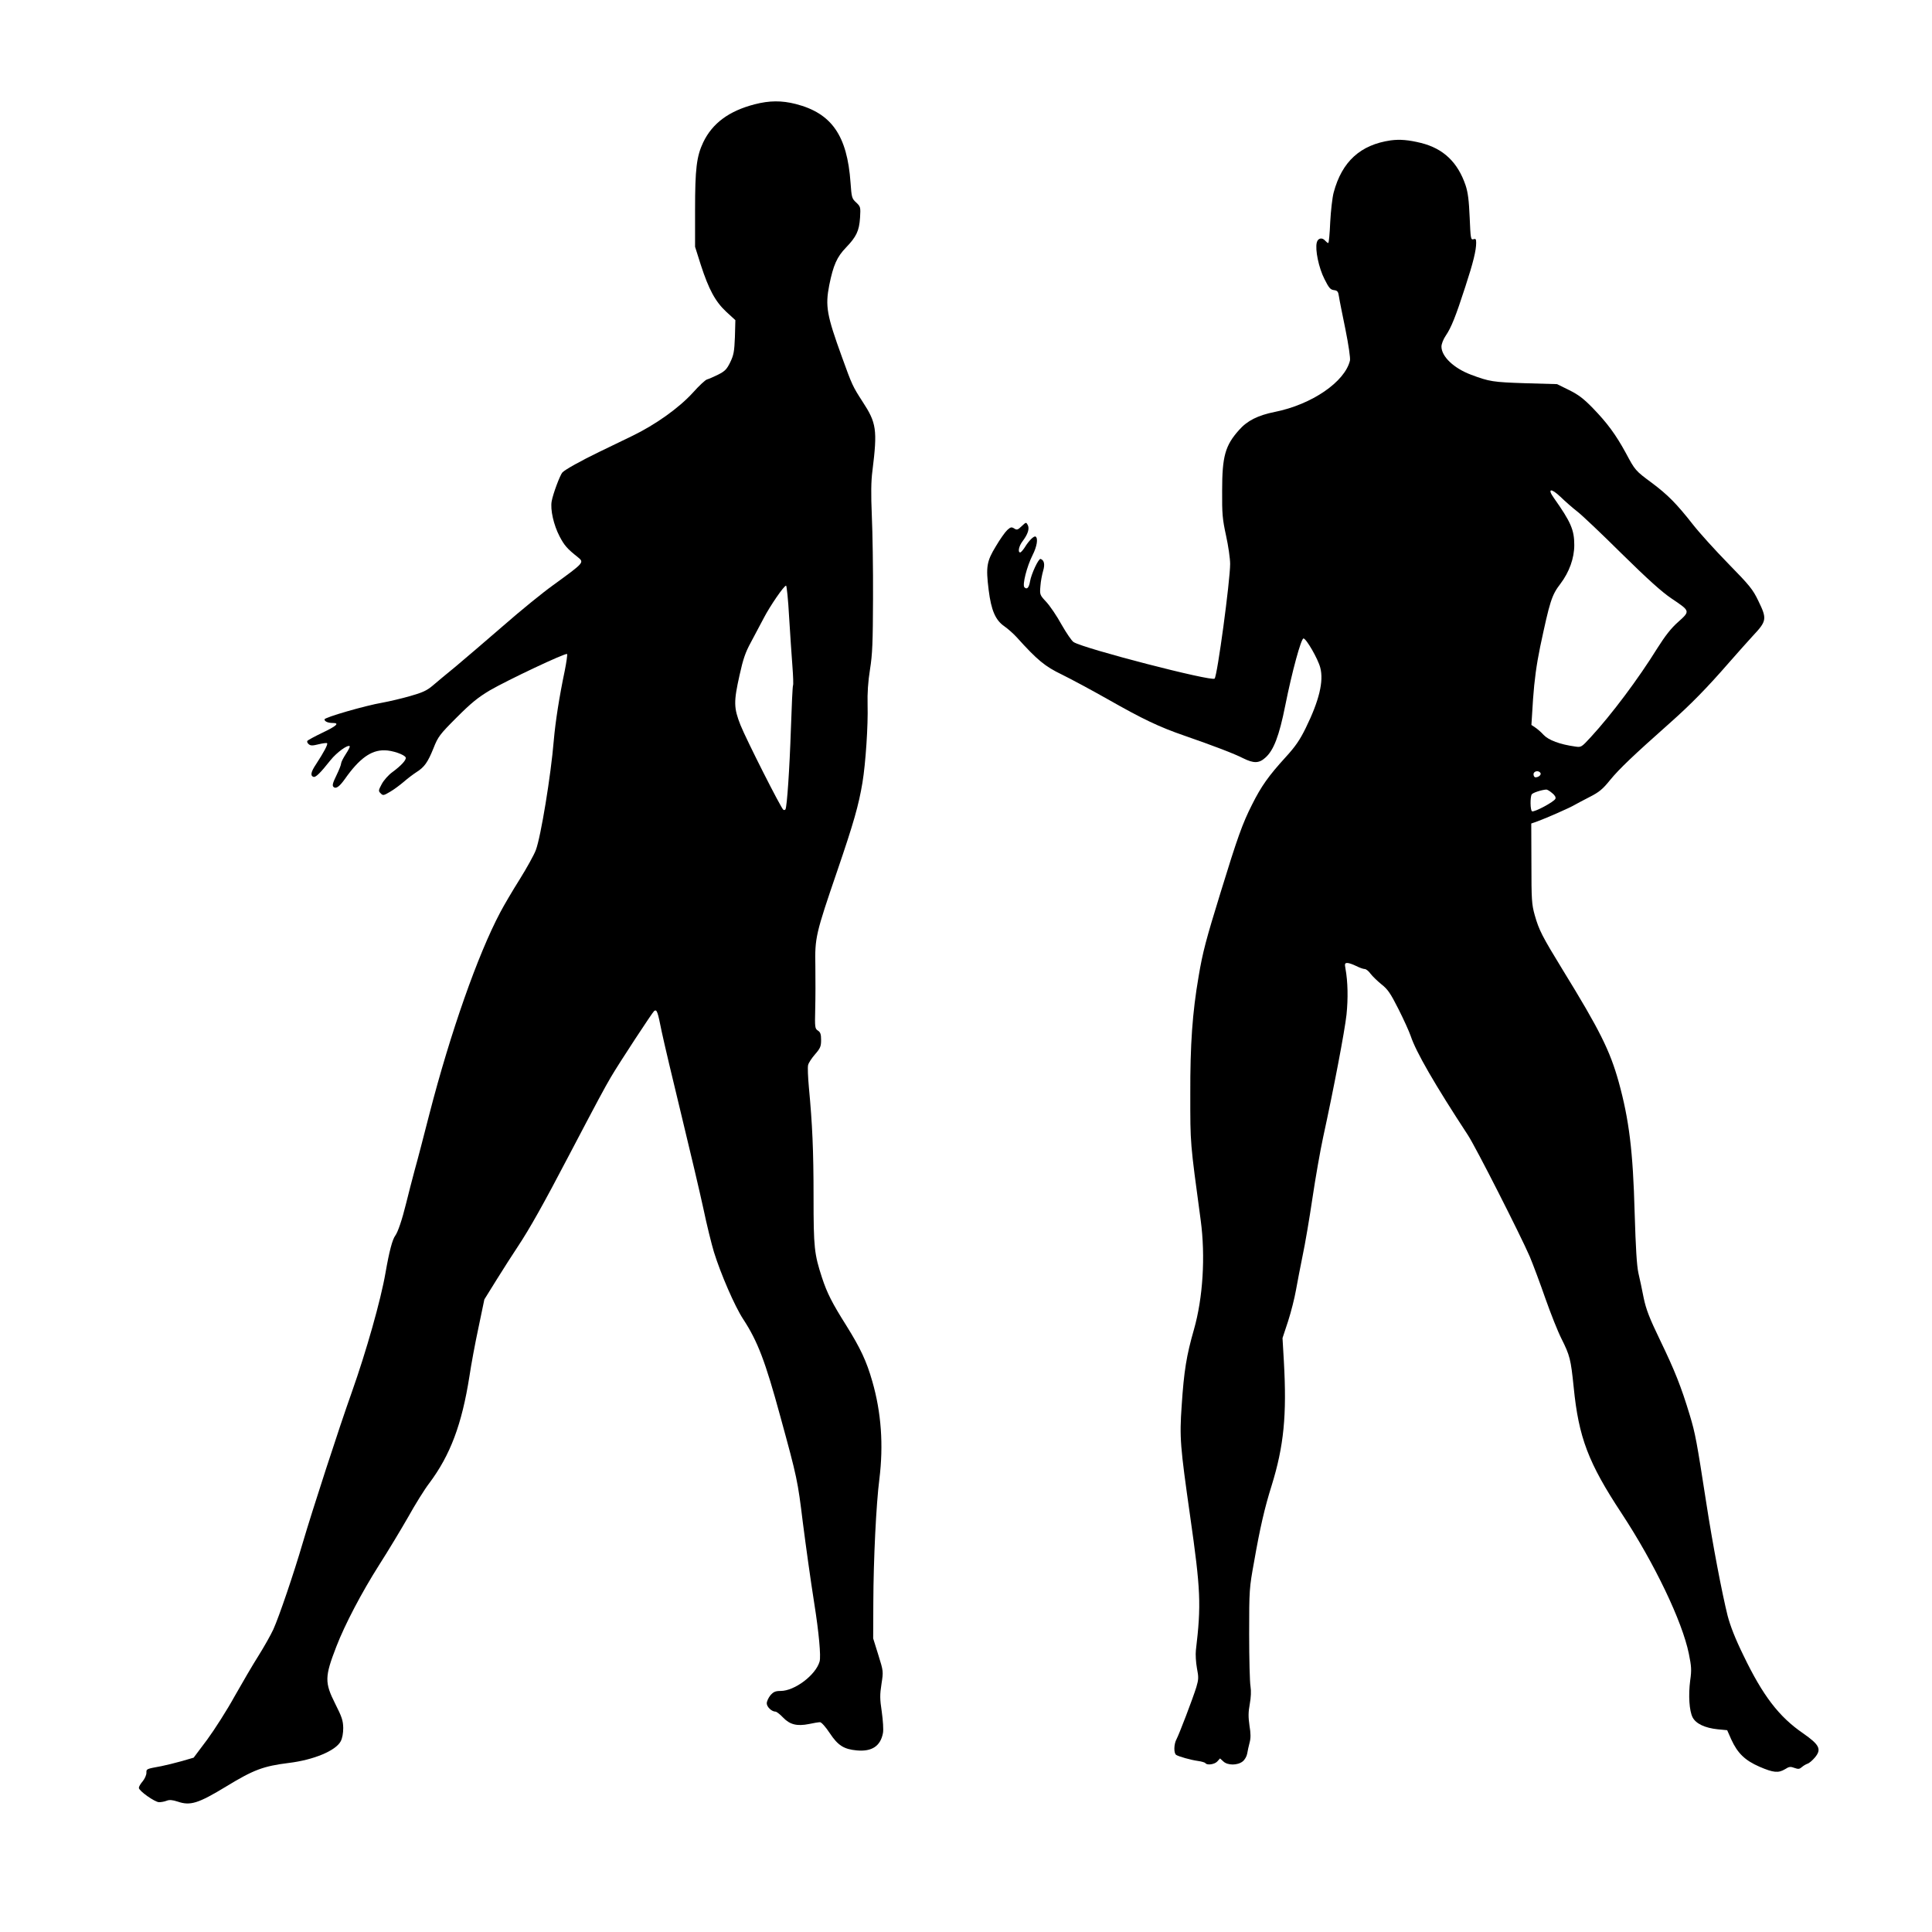 <?xml version="1.0" standalone="no"?>
<!DOCTYPE svg PUBLIC "-//W3C//DTD SVG 20010904//EN"
 "http://www.w3.org/TR/2001/REC-SVG-20010904/DTD/svg10.dtd">
<svg version="1.0" xmlns="http://www.w3.org/2000/svg"
 width="1280pt" height="1280pt" viewBox="0 0 1280 1280"
 preserveAspectRatio="xMidYMid meet">
<g transform="translate(0,1280) scale(0.1,-0.1)"
fill="#000000" stroke="none">
<path d="M5000 12109 c-170 -44 -280 -125 -341 -252 -44 -93 -54 -175 -54
-447 l0 -245 38 -120 c53 -163 96 -243 169 -311 l60 -55 -3 -112 c-4 -97 -8
-119 -31 -167 -23 -47 -35 -59 -80 -82 -29 -14 -62 -29 -74 -32 -11 -3 -53
-42 -93 -87 -93 -102 -248 -213 -406 -289 -66 -32 -163 -79 -215 -104 -120
-58 -226 -117 -244 -136 -16 -18 -62 -141 -71 -191 -10 -55 13 -157 52 -232
32 -61 50 -82 122 -139 42 -35 43 -34 -166 -186 -67 -48 -216 -169 -330 -269
-115 -99 -255 -220 -313 -268 -58 -47 -127 -105 -154 -128 -39 -33 -69 -46
-150 -69 -56 -16 -137 -35 -181 -43 -117 -20 -385 -98 -385 -111 0 -14 23 -24
56 -24 45 0 24 -20 -71 -65 -52 -25 -96 -49 -99 -54 -3 -5 1 -15 10 -22 12
-10 25 -10 65 0 28 7 53 10 56 7 7 -7 -21 -59 -73 -139 -35 -52 -39 -77 -17
-84 14 -5 45 25 113 111 41 51 115 105 127 92 3 -3 -9 -26 -26 -52 -17 -26
-31 -54 -31 -62 0 -9 -14 -44 -31 -79 -24 -49 -29 -67 -20 -76 16 -16 39 0 76
52 95 135 173 192 263 190 51 0 134 -29 140 -48 5 -15 -29 -53 -89 -97 -25
-18 -57 -54 -70 -79 -22 -41 -23 -46 -7 -61 15 -16 20 -15 62 10 25 14 66 45
92 67 26 23 64 51 84 64 52 33 74 64 112 158 30 76 41 91 153 203 97 97 140
132 220 180 117 68 502 250 512 241 3 -4 -4 -53 -15 -109 -37 -176 -62 -338
-73 -463 -19 -232 -86 -640 -119 -727 -11 -30 -59 -117 -107 -194 -48 -76
-106 -175 -129 -219 -148 -279 -330 -796 -469 -1335 -36 -140 -79 -307 -97
-370 -17 -63 -43 -164 -58 -225 -26 -106 -54 -188 -71 -211 -19 -25 -40 -103
-65 -247 -31 -180 -128 -522 -223 -790 -84 -235 -263 -787 -325 -998 -60 -205
-157 -490 -195 -574 -17 -37 -61 -115 -98 -174 -37 -58 -108 -180 -159 -270
-50 -91 -132 -219 -181 -286 l-90 -120 -79 -23 c-43 -12 -104 -27 -134 -33
-103 -19 -100 -18 -100 -45 0 -14 -11 -39 -25 -56 -14 -16 -25 -35 -25 -43 0
-20 106 -95 134 -95 14 0 36 4 51 10 18 7 38 5 72 -6 84 -29 137 -12 323 101
182 111 246 134 413 155 165 20 311 81 344 143 11 20 17 54 17 89 -1 49 -9 73
-53 160 -71 141 -70 179 7 378 57 148 168 359 284 542 59 92 145 235 192 317
46 83 109 184 139 223 141 188 217 392 267 709 11 75 38 221 60 323 l39 187
82 132 c45 73 108 170 139 217 80 121 169 279 341 608 190 362 233 442 277
517 54 92 275 429 286 437 18 12 23 -2 50 -137 15 -71 74 -321 131 -555 57
-234 122 -511 145 -617 22 -106 54 -235 70 -288 45 -145 138 -360 194 -445 96
-147 146 -278 246 -645 112 -408 115 -425 149 -702 21 -163 50 -373 76 -538
30 -188 45 -350 35 -383 -25 -89 -165 -195 -258 -195 -35 0 -48 -6 -68 -29
-13 -16 -24 -40 -24 -53 0 -24 33 -55 58 -55 7 0 30 -18 50 -39 45 -47 92 -59
172 -43 31 7 64 12 73 12 9 0 37 -31 64 -72 55 -83 94 -107 180 -115 100 -9
157 29 173 116 4 22 0 82 -8 140 -13 86 -13 113 -2 184 13 84 13 84 -21 193
l-34 109 1 240 c1 283 19 653 40 815 28 226 13 441 -47 649 -38 133 -78 218
-172 369 -94 149 -127 214 -161 317 -51 157 -56 197 -56 535 0 309 -8 483 -31
727 -6 67 -9 133 -5 147 3 14 24 46 46 71 35 40 40 53 40 94 0 38 -4 52 -21
63 -20 13 -21 21 -18 143 2 72 2 199 1 283 -4 190 2 214 145 632 109 319 142
435 167 585 21 127 38 380 34 515 -2 78 3 154 16 235 16 100 19 178 20 470 1
193 -3 440 -8 550 -6 142 -5 228 4 295 34 274 27 318 -66 460 -64 99 -69 109
-136 295 -101 278 -111 337 -84 476 27 133 51 187 111 249 69 72 87 110 93
197 4 70 4 73 -25 101 -29 26 -31 33 -38 132 -22 312 -125 460 -363 521 -94
24 -175 23 -272 -2z m228 -3396 c7 -115 17 -261 22 -327 5 -65 7 -122 4 -127
-3 -5 -9 -134 -14 -286 -9 -270 -26 -518 -36 -535 -3 -5 -9 -6 -14 -3 -15 9
-246 466 -284 561 -45 114 -46 154 -6 332 23 105 39 151 74 215 24 45 63 118
86 162 42 81 134 215 148 215 4 0 14 -93 20 -207z"/>
<path d="M9214 11870 c-201 -29 -323 -140 -378 -345 -9 -33 -19 -122 -23 -197
-3 -76 -9 -138 -13 -138 -4 0 -13 7 -20 15 -20 24 -49 18 -56 -12 -12 -47 13
-168 51 -242 29 -58 39 -70 62 -73 24 -3 29 -9 34 -43 3 -22 23 -120 43 -218
21 -104 33 -189 30 -205 -33 -141 -252 -292 -498 -341 -113 -23 -183 -58 -238
-121 -91 -102 -111 -174 -111 -400 -1 -155 2 -189 26 -299 15 -68 27 -152 27
-187 0 -111 -85 -743 -103 -760 -20 -20 -867 199 -934 242 -12 7 -48 60 -80
116 -31 57 -77 124 -101 150 -43 46 -44 48 -39 105 2 32 11 77 18 101 13 43 7
71 -17 79 -13 4 -62 -100 -70 -150 -7 -41 -20 -55 -37 -38 -15 15 16 138 54
213 29 57 38 112 20 123 -11 6 -44 -26 -72 -72 -12 -18 -25 -33 -30 -33 -17 0
-9 42 15 73 36 48 48 84 35 109 -11 20 -11 19 -40 -8 -26 -25 -32 -27 -50 -15
-18 11 -24 9 -46 -11 -14 -13 -48 -61 -75 -107 -61 -100 -67 -135 -48 -289 17
-136 45 -201 105 -242 23 -16 60 -49 81 -72 137 -152 187 -193 299 -247 61
-30 197 -103 303 -163 234 -133 341 -184 509 -242 193 -67 332 -120 390 -150
69 -34 104 -34 146 4 55 48 92 144 132 345 45 225 105 445 121 445 18 0 96
-135 111 -193 24 -90 -7 -219 -97 -402 -38 -77 -67 -120 -131 -190 -115 -126
-163 -194 -224 -316 -63 -124 -97 -219 -209 -584 -95 -308 -118 -393 -145
-555 -41 -238 -56 -449 -55 -780 0 -333 -2 -309 69 -835 32 -238 15 -514 -45
-724 -49 -171 -66 -273 -81 -503 -15 -215 -10 -268 56 -733 70 -490 74 -586
38 -889 -3 -26 0 -80 7 -118 12 -61 11 -75 -4 -126 -25 -80 -114 -312 -131
-344 -18 -32 -20 -94 -2 -105 18 -11 95 -33 145 -40 23 -3 45 -10 48 -14 10
-16 61 -9 79 11 l18 20 22 -20 c28 -27 94 -27 128 0 14 11 27 34 30 52 3 18
10 51 16 73 8 29 8 60 -1 113 -8 57 -8 88 2 142 8 45 10 85 5 117 -5 26 -9
183 -9 348 0 294 1 304 33 480 39 223 70 357 116 503 81 262 101 465 81 822
l-9 155 37 112 c20 62 43 154 52 205 9 51 29 154 44 228 16 74 45 245 65 380
20 135 52 317 71 405 70 321 143 703 155 813 11 107 9 218 -7 305 -6 32 -4 37
13 37 10 0 36 -9 58 -20 22 -11 47 -20 56 -20 10 0 27 -14 39 -31 13 -17 45
-48 72 -70 42 -33 60 -59 113 -164 35 -69 71 -149 81 -178 35 -106 159 -321
379 -657 51 -77 348 -662 410 -805 23 -55 70 -181 104 -279 35 -99 82 -218
106 -265 56 -112 62 -136 81 -321 33 -334 97 -502 318 -837 218 -332 401 -714
445 -929 17 -84 19 -108 9 -177 -13 -100 -6 -202 16 -245 22 -42 81 -70 166
-79 l63 -6 27 -61 c42 -92 91 -139 187 -181 93 -40 125 -43 170 -16 26 17 36
18 62 8 25 -9 33 -8 48 5 10 9 27 19 38 23 11 3 33 22 49 41 46 55 31 84 -79
161 -159 109 -266 249 -394 515 -55 112 -87 195 -105 263 -37 148 -100 478
-141 745 -64 413 -73 463 -110 585 -57 189 -100 296 -196 495 -71 147 -93 204
-109 280 -10 52 -26 127 -35 165 -11 50 -18 166 -25 400 -11 410 -37 618 -106
868 -58 207 -125 342 -371 742 -136 222 -157 263 -185 362 -20 71 -22 102 -22
343 l-1 264 40 14 c56 20 215 90 245 108 14 8 59 32 102 54 63 32 87 52 136
113 60 73 152 161 392 374 140 124 248 234 395 403 55 63 125 141 156 175 95
101 97 114 38 235 -36 75 -57 101 -197 244 -87 89 -193 206 -236 261 -109 139
-167 197 -271 275 -111 82 -112 84 -173 198 -67 123 -124 200 -219 298 -61 63
-97 90 -158 120 l-79 39 -210 6 c-215 7 -239 11 -359 56 -115 43 -197 121
-197 187 0 17 13 50 29 73 36 53 66 128 129 323 53 162 72 241 72 291 0 25 -3
29 -18 24 -18 -5 -19 5 -25 144 -5 113 -11 164 -27 213 -52 153 -147 244 -296
281 -81 20 -140 25 -200 17z m1236 -2459 c30 -23 163 -149 295 -280 173 -170
265 -253 329 -296 125 -84 125 -83 45 -155 -48 -42 -87 -93 -139 -175 -126
-203 -302 -438 -441 -589 -62 -67 -63 -68 -103 -62 -101 14 -176 42 -209 77
-17 19 -43 41 -57 50 l-24 16 11 174 c9 124 22 222 47 344 64 301 76 342 134
417 59 78 92 170 92 257 0 101 -23 153 -136 313 -44 62 -18 66 45 6 31 -30 81
-74 111 -97z m-244 -1732 c7 -12 -12 -29 -33 -29 -7 0 -13 9 -13 20 0 22 34
28 46 9z m77 -133 c18 -14 26 -28 22 -38 -8 -20 -141 -91 -155 -83 -12 7 -13
94 -2 112 7 11 65 30 97 32 6 0 23 -10 38 -23z"/>
</g>
</svg>
